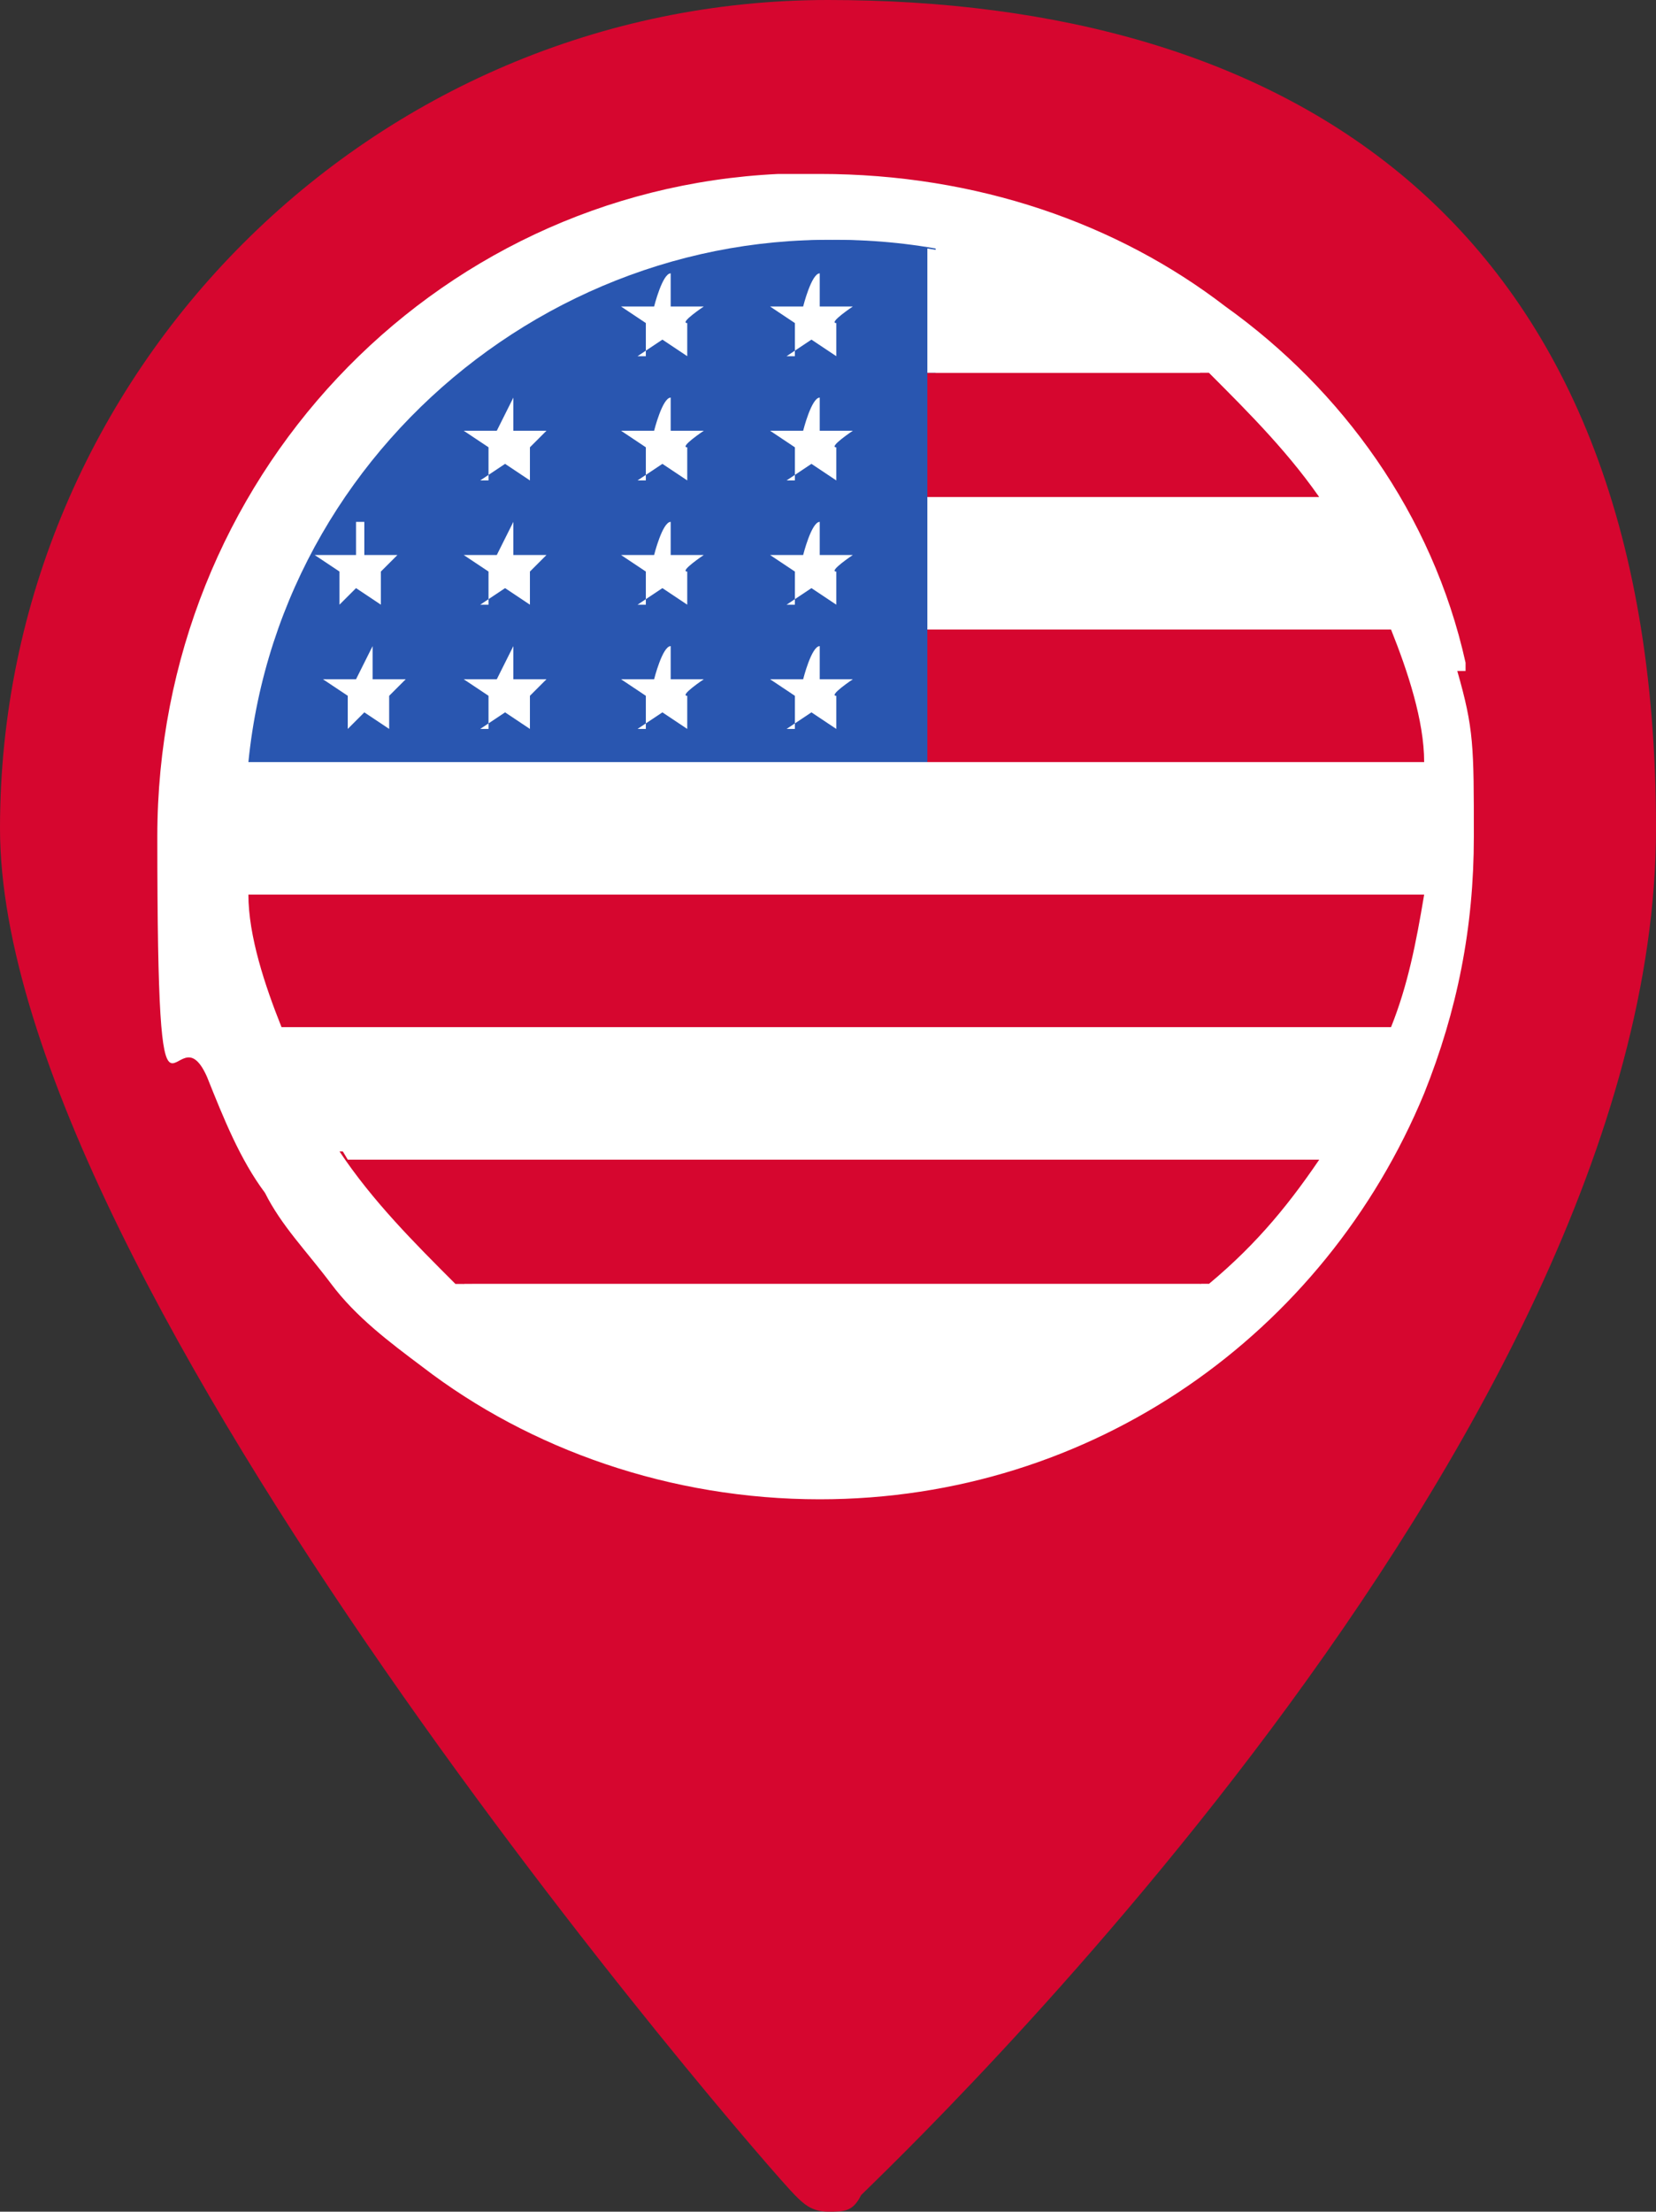 <?xml version="1.0" encoding="UTF-8"?>
<svg id="Layer_1" xmlns="http://www.w3.org/2000/svg" width="20" height="26.7" baseProfile="tiny" version="1.2" viewBox="0 0 20 26.7">
  <rect x="0" y="0" width="20" height="26.7" fill="#333333" stroke="none"/>
  <!-- Generator: Adobe Illustrator 29.5.1, SVG Export Plug-In . SVG Version: 2.1.0 Build 141)  -->
  <g id="Layer_11" data-name="Layer_1">
    <g id="_x30_2_x2C__United_States_x2C__country_x2C__national_x2C__flag_x2C__world_flag">
      <g>
        <path d="M10,0C4.5,0,0,4.5,0,10s9.2,16.1,9.6,16.5c.1.1.2.2.4.2s.3,0,.4-.2c.4-.4,9.6-9.1,9.6-16.5S15.5,0,10,0h0ZM10,16.9c-3.8,0-6.9-3.1-6.9-6.9s3.1-6.9,6.9-6.9,6.9,3.1,6.9,6.9-3.1,6.9-6.9,6.9Z" fill="#d6062f"/>
        <path d="M17.7,8c-.4-1.8-1.5-3.3-2.9-4.3-1.3-1-3-1.6-4.9-1.6h-.5c-4.2.2-7.5,3.7-7.5,8s.2,2,.6,2.9c.2.5.4,1,.7,1.4.2.4.5.7.8,1.1.3.4.7.7,1.1,1,1.3,1,3,1.6,4.8,1.6,3.3,0,6.1-2,7.3-4.9.4-1,.6-2,.6-3.1s0-1.3-.2-2h.1Z" fill="#fff"/>
      </g>
      <g>
        <path d="M5.7,15.5h8.9c.6-.5,1-1,1.4-1.6H4.2c.4.6.9,1.1,1.4,1.6h0Z" fill="#d6062f"/>
        <path d="M11.3,9.2h5.9c0-.5-.2-1.1-.4-1.6h-5.5s0,1.6,0,1.6Z" fill="#d6062f"/>
        <path d="M11.3,6.1h4.7c-.4-.6-.9-1.1-1.4-1.6h-3.3v1.6Z" fill="#d6062f"/>
        <path d="M3.4,12.4h13.3c.2-.5.3-1,.4-1.6H3.1c0,.5.2,1.1.4,1.6h0Z" fill="#d6062f"/>
        <path d="M5.7,15.5c2.6,2.1,6.3,2.1,8.9,0H5.7Z" fill="#fff"/>
        <path d="M4.2,14h11.8c.3-.5.6-1,.8-1.6H3.4c.2.6.5,1.1.8,1.6Z" fill="#fff"/>
        <path d="M3,10v.8h0v-.8Z" fill="#fff"/>
        <path d="M3,9.2v.8-.8h0Z" fill="#fff"/>
        <path d="M17.1,10.8v-1.6H3.1v1.6h14.1-.1Z" fill="#fff"/>
        <path d="M11.3,7.6h5.5c-.2-.6-.5-1.1-.8-1.6h-4.7s0,1.6,0,1.6Z" fill="#fff"/>
        <path d="M14.5,4.5c-.9-.8-2-1.3-3.3-1.5v1.5h3.3Z" fill="#fff"/>
        <path d="M3.1,9.2h8.2V3c-4-.7-7.8,2.2-8.2,6.2Z" fill="#2956b0"/>
        <g>
          <path d="M7.7,4.3l.3-.2.3.2v-.4c-.1,0,.2-.2.2-.2h-.4v-.4c-.1,0-.2.4-.2.4h-.4l.3.2v.4h-.1Z" fill="#fff"/>
          <path d="M9.6,4.3l.3-.2.3.2v-.4c-.1,0,.2-.2.2-.2h-.4v-.4c-.1,0-.2.4-.2.4h-.4l.3.2v.4h-.1Z" fill="#fff"/>
          <path d="M5.9,5.8l.3-.2.3.2v-.4c0,0,.2-.2.2-.2h-.4v-.4c0,0-.2.4-.2.4h-.4l.3.2v.4h-.1Z" fill="#fff"/>
          <path d="M7.7,5.8l.3-.2.3.2v-.4c-.1,0,.2-.2.2-.2h-.4v-.4c-.1,0-.2.4-.2.4h-.4l.3.2v.4h-.1Z" fill="#fff"/>
          <path d="M9.6,5.8l.3-.2.3.2v-.4c-.1,0,.2-.2.2-.2h-.4v-.4c-.1,0-.2.4-.2.4h-.4l.3.2v.4h-.1Z" fill="#fff"/>
          <path d="M4.4,6.3v.4h-.5l.3.2v.4c0,0,.2-.2.2-.2l.3.2v-.4c0,0,.2-.2.2-.2h-.4v-.4h0Z" fill="#fff"/>
          <path d="M5.9,7.3l.3-.2.3.2v-.4c0,0,.2-.2.2-.2h-.4v-.4c0,0-.2.4-.2.4h-.4l.3.2v.4h-.1Z" fill="#fff"/>
          <path d="M7.7,7.3l.3-.2.3.2v-.4c-.1,0,.2-.2.2-.2h-.4v-.4c-.1,0-.2.4-.2.4h-.4l.3.2v.4h-.1Z" fill="#fff"/>
          <path d="M9.6,7.3l.3-.2.3.2v-.4c-.1,0,.2-.2.2-.2h-.4v-.4c-.1,0-.2.4-.2.4h-.4l.3.2v.4h-.1Z" fill="#fff"/>
          <path d="M4.5,8.2v-.4c0,0-.2.4-.2.4h-.4l.3.2v.4c0,0,.2-.2.2-.2l.3.2v-.4c0,0,.2-.2.2-.2h-.4Z" fill="#fff"/>
          <path d="M5.9,8.8l.3-.2.3.2v-.4c0,0,.2-.2.2-.2h-.4v-.4c0,0-.2.4-.2.4h-.4l.3.2v.4h-.1Z" fill="#fff"/>
          <path d="M7.7,8.8l.3-.2.3.2v-.4c-.1,0,.2-.2.2-.2h-.4v-.4c-.1,0-.2.4-.2.4h-.4l.3.2v.4h-.1Z" fill="#fff"/>
          <path d="M9.6,8.8l.3-.2.3.2v-.4c-.1,0,.2-.2.2-.2h-.4v-.4c-.1,0-.2.4-.2.4h-.4l.3.2v.4h-.1Z" fill="#fff"/>
        </g>
      </g>
      <g>
        <path d="M5.6,15.5h8.9c.6-.5,1-1,1.4-1.6H4.1c.4.6.9,1.1,1.4,1.6h0Z" fill="#d6062f"/>
        <path d="M11.2,9.2h5.9c0-.5-.2-1.1-.4-1.6h-5.5s0,1.6,0,1.6Z" fill="#d6062f"/>
        <path d="M11.2,6.1h4.7c-.4-.6-.9-1.1-1.4-1.6h-3.3v1.6h0Z" fill="#d6062f"/>
        <path d="M3.4,12.4h13.4c.2-.5.3-1,.4-1.6H3c0,.5.2,1.1.4,1.6h0Z" fill="#d6062f"/>
        <path d="M5.6,15.5c2.6,2.1,6.3,2.1,8.9,0H5.6Z" fill="#fff"/>
        <path d="M4.1,14h11.8c.3-.5.6-1,.8-1.6H3.4c.2.6.5,1.1.8,1.6h-.1Z" fill="#fff"/>
        <path d="M3,10v.8h0v-.8Z" fill="#fff"/>
        <path d="M3,9.2v.8-.8h0Z" fill="#fff"/>
        <path d="M17.1,10.8v-1.6H3v1.6h14.1Z" fill="#fff"/>
        <path d="M11.2,7.6h5.5c-.2-.6-.5-1.1-.8-1.6h-4.7s0,1.6,0,1.6Z" fill="#fff"/>
        <path d="M14.5,4.5c-.9-.8-2-1.3-3.3-1.5v1.5h3.3Z" fill="#fff"/>
        <path d="M3,9.2h8.2V3c-4-.7-7.8,2.2-8.2,6.2Z" fill="#2956b0"/>
        <g>
          <path d="M7.7,4.3l.3-.2.3.2v-.4c-.1,0,.2-.2.2-.2h-.4v-.4c-.1,0-.2.4-.2.4h-.4l.3.2v.4h-.1Z" fill="#fff"/>
          <path d="M9.5,4.3l.3-.2.3.2v-.4c-.1,0,.2-.2.2-.2h-.4v-.4c-.1,0-.2.4-.2.4h-.4l.3.2v.4h-.1Z" fill="#fff"/>
          <path d="M5.8,5.8l.3-.2.3.2v-.4c0,0,.2-.2.2-.2h-.4v-.4c0,0-.2.4-.2.4h-.4l.3.2v.4h-.1Z" fill="#fff"/>
          <path d="M7.7,5.8l.3-.2.3.2v-.4c-.1,0,.2-.2.2-.2h-.4v-.4c-.1,0-.2.4-.2.4h-.4l.3.2v.4h-.1Z" fill="#fff"/>
          <path d="M9.5,5.8l.3-.2.3.2v-.4c-.1,0,.2-.2.2-.2h-.4v-.4c-.1,0-.2.4-.2.4h-.4l.3.2v.4h-.1Z" fill="#fff"/>
          <path d="M4.3,6.3v.4h-.5l.3.2v.4c0,0,.2-.2.2-.2l.3.2v-.4c0,0,.2-.2.2-.2h-.4v-.4h0Z" fill="#fff"/>
          <path d="M5.8,7.3l.3-.2.3.2v-.4c0,0,.2-.2.2-.2h-.4v-.4c0,0-.2.4-.2.4h-.4l.3.2v.4h-.1Z" fill="#fff"/>
          <path d="M7.7,7.3l.3-.2.3.2v-.4c-.1,0,.2-.2.2-.2h-.4v-.4c-.1,0-.2.4-.2.4h-.4l.3.2v.4h-.1Z" fill="#fff"/>
          <path d="M9.5,7.3l.3-.2.3.2v-.4c-.1,0,.2-.2.2-.2h-.4v-.4c-.1,0-.2.4-.2.4h-.4l.3.2v.4h-.1Z" fill="#fff"/>
          <path d="M4.5,8.2v-.4c0,0-.2.4-.2.4h-.4l.3.2v.4c0,0,.2-.2.2-.2l.3.2v-.4c0,0,.2-.2.2-.2h-.4Z" fill="#fff"/>
          <path d="M5.8,8.8l.3-.2.3.2v-.4c0,0,.2-.2.2-.2h-.4v-.4c0,0-.2.4-.2.4h-.4l.3.2v.4h-.1Z" fill="#fff"/>
          <path d="M7.7,8.8l.3-.2.3.2v-.4c-.1,0,.2-.2.2-.2h-.4v-.4c-.1,0-.2.4-.2.4h-.4l.3.2v.4h-.1Z" fill="#fff"/>
          <path d="M9.5,8.8l.3-.2.3.2v-.4c-.1,0,.2-.2.2-.2h-.4v-.4c-.1,0-.2.4-.2.4h-.4l.3.2v.4h-.1Z" fill="#fff"/>
        </g>
      </g>
    </g>
  </g>
</svg>